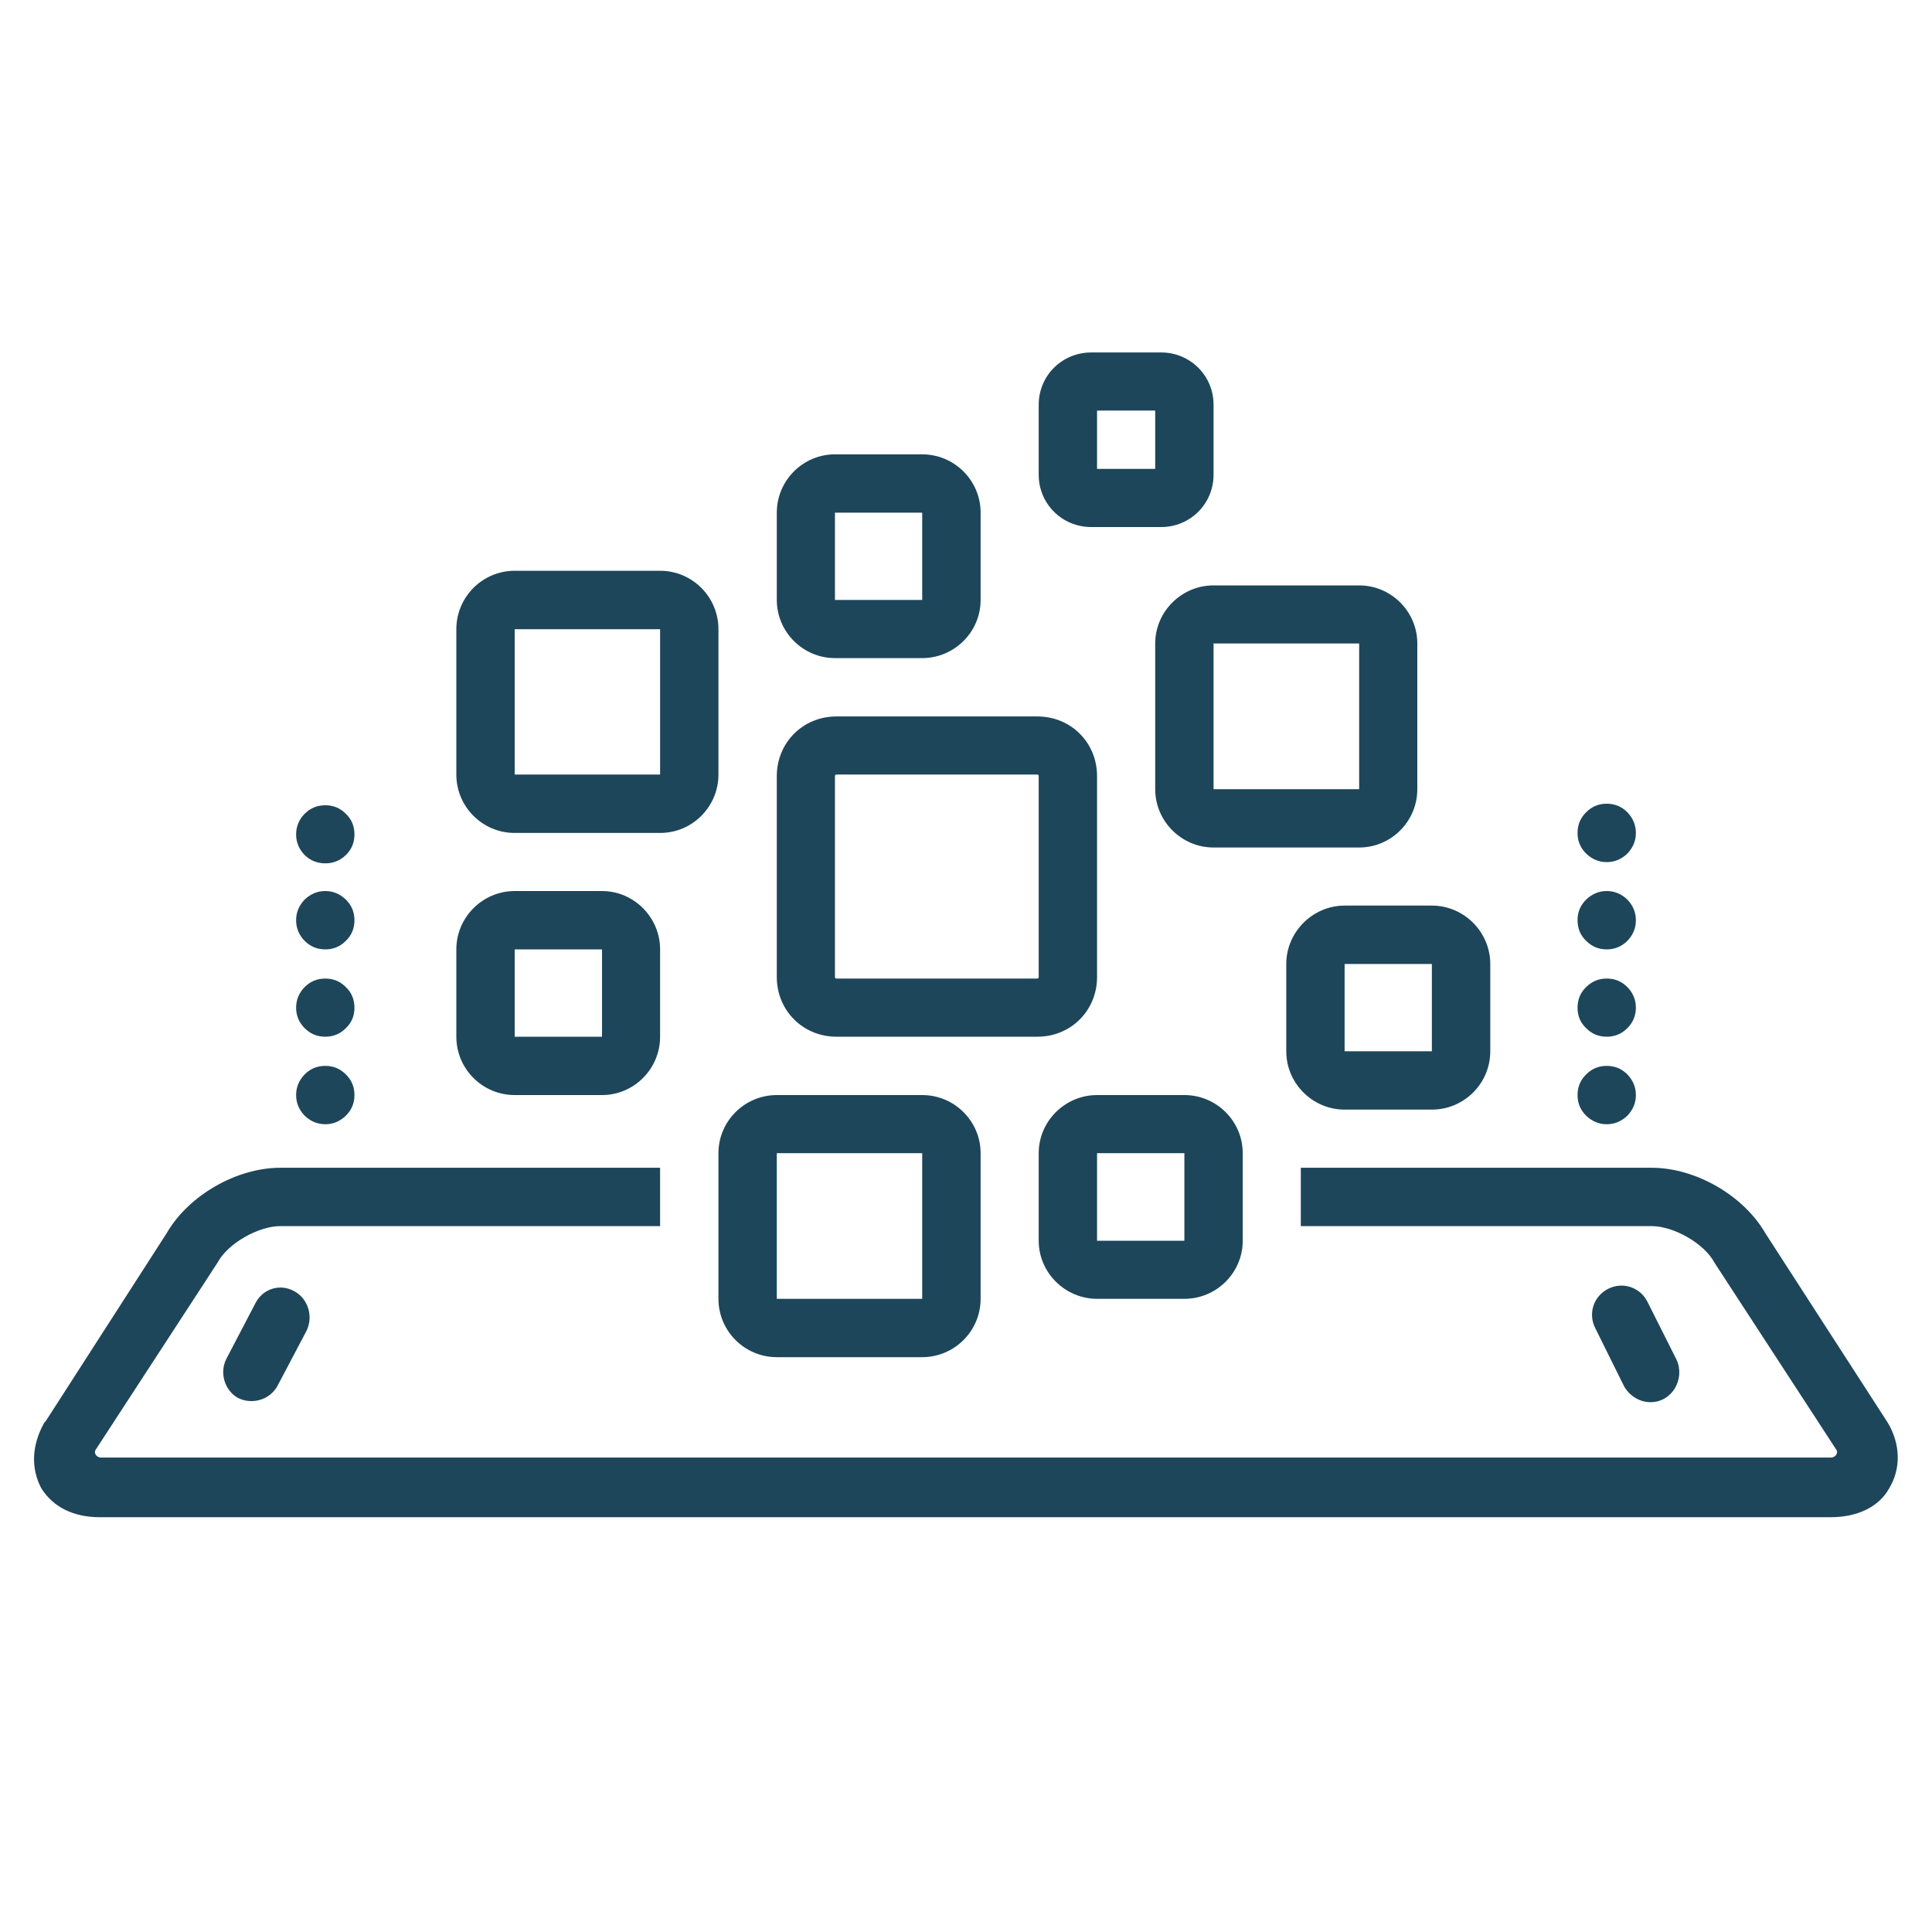 <svg xmlns="http://www.w3.org/2000/svg" xmlns:xlink="http://www.w3.org/1999/xlink" width="40" viewBox="0 0 30 30" height="40" preserveAspectRatio="xMidYMid meet"><defs><clipPath id="0c670e3436"><path d="M 16 5.445 L 19 5.445 L 19 9 L 16 9 Z M 16 5.445 " clip-rule="nonzero"></path></clipPath><clipPath id="6cd1351b3b"><path d="M 0.484 18 L 29.516 18 L 29.516 23.59 L 0.484 23.59 Z M 0.484 18 " clip-rule="nonzero"></path></clipPath></defs><path fill="#1e465a" d="M 3.965 20.238 L 3.516 21.098 C 3.402 21.32 3.492 21.594 3.695 21.707 C 3.922 21.82 4.191 21.73 4.305 21.527 L 4.758 20.668 C 4.871 20.441 4.781 20.168 4.578 20.055 C 4.352 19.922 4.078 20.012 3.965 20.238 Z M 3.965 20.238 " fill-opacity="1" fill-rule="nonzero"></path><path fill="#1e465a" d="M 25.629 21.773 C 25.965 21.773 26.168 21.414 26.035 21.117 L 25.582 20.215 C 25.469 19.988 25.199 19.898 24.973 20.012 C 24.746 20.125 24.656 20.395 24.77 20.621 C 24.77 20.621 25.219 21.527 25.219 21.527 C 25.309 21.684 25.469 21.773 25.629 21.773 Z M 25.629 21.773 " fill-opacity="1" fill-rule="nonzero"></path><path fill="#1e465a" d="M 11.156 20.168 C 11.156 20.668 11.562 21.074 12.062 21.074 L 14.32 21.074 C 14.82 21.074 15.227 20.668 15.227 20.168 L 15.227 17.906 C 15.227 17.41 14.82 17.004 14.32 17.004 L 12.062 17.004 C 11.562 17.004 11.156 17.41 11.156 17.906 Z M 12.062 17.906 L 14.32 17.906 L 14.32 20.168 L 12.062 20.168 Z M 12.062 17.906 " fill-opacity="1" fill-rule="nonzero"></path><path fill="#1e465a" d="M 7.992 12.934 L 10.25 12.934 C 10.75 12.934 11.156 12.527 11.156 12.027 L 11.156 9.77 C 11.156 9.27 10.75 8.863 10.25 8.863 L 7.992 8.863 C 7.492 8.863 7.086 9.27 7.086 9.77 L 7.086 12.027 C 7.086 12.527 7.492 12.934 7.992 12.934 Z M 7.992 9.77 L 10.25 9.77 L 10.25 12.027 L 7.992 12.027 Z M 7.992 9.77 " fill-opacity="1" fill-rule="nonzero"></path><path fill="#1e465a" d="M 12.965 10.219 L 14.32 10.219 C 14.82 10.219 15.227 9.812 15.227 9.316 L 15.227 7.961 C 15.227 7.461 14.82 7.055 14.32 7.055 L 12.965 7.055 C 12.469 7.055 12.062 7.461 12.062 7.961 L 12.062 9.316 C 12.062 9.812 12.469 10.219 12.965 10.219 Z M 14.32 7.961 L 14.32 9.316 L 12.965 9.316 L 12.965 7.961 Z M 14.32 7.961 " fill-opacity="1" fill-rule="nonzero"></path><g clip-path="url(#0c670e3436)"><path fill="#1e465a" d="M 16.945 8.184 L 18.031 8.184 C 18.48 8.184 18.844 7.824 18.844 7.371 L 18.844 6.285 C 18.844 5.832 18.48 5.473 18.031 5.473 L 16.945 5.473 C 16.492 5.473 16.129 5.832 16.129 6.285 L 16.129 7.371 C 16.129 7.824 16.492 8.184 16.945 8.184 Z M 17.035 6.375 L 17.938 6.375 L 17.938 7.281 L 17.035 7.281 Z M 17.035 6.375 " fill-opacity="1" fill-rule="nonzero"></path></g><path fill="#1e465a" d="M 19.973 14.969 L 19.973 16.324 C 19.973 16.824 20.383 17.23 20.879 17.23 L 22.234 17.23 C 22.734 17.23 23.141 16.824 23.141 16.324 L 23.141 14.969 C 23.141 14.473 22.734 14.062 22.234 14.062 L 20.879 14.062 C 20.383 14.062 19.973 14.473 19.973 14.969 Z M 22.234 16.324 L 20.879 16.324 L 20.879 14.969 L 22.234 14.969 Z M 22.234 16.324 " fill-opacity="1" fill-rule="nonzero"></path><g clip-path="url(#6cd1351b3b)"><path fill="#1e465a" d="M 29.312 22.09 L 27.414 19.152 C 27.074 18.562 26.328 18.133 25.648 18.133 L 20.199 18.133 L 20.199 19.039 L 25.648 19.039 C 25.988 19.039 26.465 19.309 26.621 19.605 L 28.52 22.52 C 28.543 22.566 28.5 22.633 28.43 22.633 L 1.57 22.633 C 1.5 22.633 1.457 22.566 1.48 22.52 L 3.379 19.605 C 3.535 19.309 4.012 19.039 4.352 19.039 L 10.25 19.039 L 10.25 18.133 L 4.352 18.133 C 3.672 18.133 2.926 18.562 2.586 19.152 L 0.711 22.066 L 0.688 22.09 C 0.484 22.453 0.484 22.812 0.641 23.109 C 0.824 23.402 1.141 23.559 1.547 23.559 L 28.43 23.559 C 28.836 23.559 29.176 23.402 29.336 23.109 C 29.516 22.812 29.516 22.43 29.312 22.09 Z M 29.312 22.09 " fill-opacity="1" fill-rule="nonzero"></path></g><path fill="#1e465a" d="M 17.035 17.004 C 16.539 17.004 16.129 17.41 16.129 17.906 L 16.129 19.266 C 16.129 19.762 16.539 20.168 17.035 20.168 L 18.391 20.168 C 18.891 20.168 19.297 19.762 19.297 19.266 L 19.297 17.906 C 19.297 17.41 18.891 17.004 18.391 17.004 Z M 18.391 19.266 L 17.035 19.266 L 17.035 17.906 L 18.391 17.906 Z M 18.391 19.266 " fill-opacity="1" fill-rule="nonzero"></path><path fill="#1e465a" d="M 7.992 17.004 L 9.348 17.004 C 9.844 17.004 10.25 16.598 10.25 16.098 L 10.25 14.742 C 10.25 14.246 9.844 13.836 9.348 13.836 L 7.992 13.836 C 7.492 13.836 7.086 14.246 7.086 14.742 L 7.086 16.098 C 7.086 16.598 7.492 17.004 7.992 17.004 Z M 9.348 14.742 L 9.348 16.098 L 7.992 16.098 L 7.992 14.742 Z M 9.348 14.742 " fill-opacity="1" fill-rule="nonzero"></path><path fill="#1e465a" d="M 17.938 9.992 L 17.938 12.254 C 17.938 12.754 18.348 13.16 18.844 13.16 L 21.105 13.16 C 21.602 13.16 22.008 12.754 22.008 12.254 L 22.008 9.992 C 22.008 9.496 21.602 9.09 21.105 9.09 L 18.844 9.09 C 18.348 9.09 17.938 9.496 17.938 9.992 Z M 21.105 12.254 L 18.844 12.254 L 18.844 9.992 L 21.105 9.992 Z M 21.105 12.254 " fill-opacity="1" fill-rule="nonzero"></path><path fill="#1e465a" d="M 12.988 16.098 L 16.109 16.098 C 16.629 16.098 17.035 15.691 17.035 15.172 L 17.035 12.051 C 17.035 11.531 16.629 11.125 16.109 11.125 L 12.988 11.125 C 12.469 11.125 12.062 11.531 12.062 12.051 L 12.062 15.172 C 12.062 15.691 12.469 16.098 12.988 16.098 Z M 12.965 12.051 C 12.965 12.027 12.988 12.027 12.988 12.027 L 16.109 12.027 C 16.129 12.027 16.129 12.051 16.129 12.051 L 16.129 15.172 C 16.129 15.195 16.109 15.195 16.109 15.195 L 12.988 15.195 C 12.965 15.195 12.965 15.172 12.965 15.172 Z M 12.965 12.051 " fill-opacity="1" fill-rule="nonzero"></path><path fill="#1e465a" d="M 5.504 12.957 C 5.504 13.082 5.461 13.188 5.371 13.277 C 5.281 13.363 5.176 13.406 5.051 13.406 C 4.926 13.406 4.82 13.363 4.73 13.277 C 4.645 13.188 4.598 13.082 4.598 12.957 C 4.598 12.832 4.645 12.723 4.73 12.637 C 4.82 12.547 4.926 12.504 5.051 12.504 C 5.176 12.504 5.281 12.547 5.371 12.637 C 5.461 12.723 5.504 12.832 5.504 12.957 Z M 5.504 12.957 " fill-opacity="1" fill-rule="nonzero"></path><path fill="#1e465a" d="M 5.504 14.289 C 5.504 14.414 5.461 14.523 5.371 14.609 C 5.281 14.699 5.176 14.742 5.051 14.742 C 4.926 14.742 4.82 14.699 4.73 14.609 C 4.645 14.523 4.598 14.414 4.598 14.289 C 4.598 14.164 4.645 14.059 4.73 13.969 C 4.82 13.883 4.926 13.836 5.051 13.836 C 5.176 13.836 5.281 13.883 5.371 13.969 C 5.461 14.059 5.504 14.164 5.504 14.289 Z M 5.504 14.289 " fill-opacity="1" fill-rule="nonzero"></path><path fill="#1e465a" d="M 5.504 15.648 C 5.504 15.773 5.461 15.879 5.371 15.965 C 5.281 16.055 5.176 16.098 5.051 16.098 C 4.926 16.098 4.82 16.055 4.73 15.965 C 4.645 15.879 4.598 15.773 4.598 15.648 C 4.598 15.523 4.645 15.414 4.73 15.328 C 4.82 15.238 4.926 15.195 5.051 15.195 C 5.176 15.195 5.281 15.238 5.371 15.328 C 5.461 15.414 5.504 15.523 5.504 15.648 Z M 5.504 15.648 " fill-opacity="1" fill-rule="nonzero"></path><path fill="#1e465a" d="M 5.504 17.004 C 5.504 17.129 5.461 17.234 5.371 17.324 C 5.281 17.41 5.176 17.457 5.051 17.457 C 4.926 17.457 4.82 17.41 4.73 17.324 C 4.645 17.234 4.598 17.129 4.598 17.004 C 4.598 16.879 4.645 16.773 4.73 16.684 C 4.82 16.594 4.926 16.551 5.051 16.551 C 5.176 16.551 5.281 16.594 5.371 16.684 C 5.461 16.773 5.504 16.879 5.504 17.004 Z M 5.504 17.004 " fill-opacity="1" fill-rule="nonzero"></path><path fill="#1e465a" d="M 25.402 12.934 C 25.402 13.059 25.355 13.164 25.27 13.254 C 25.18 13.34 25.074 13.387 24.949 13.387 C 24.824 13.387 24.719 13.34 24.629 13.254 C 24.539 13.164 24.496 13.059 24.496 12.934 C 24.496 12.809 24.539 12.703 24.629 12.613 C 24.719 12.523 24.824 12.48 24.949 12.48 C 25.074 12.48 25.18 12.523 25.27 12.613 C 25.355 12.703 25.402 12.809 25.402 12.934 Z M 25.402 12.934 " fill-opacity="1" fill-rule="nonzero"></path><path fill="#1e465a" d="M 25.402 14.289 C 25.402 14.414 25.355 14.523 25.27 14.609 C 25.18 14.699 25.074 14.742 24.949 14.742 C 24.824 14.742 24.719 14.699 24.629 14.609 C 24.539 14.523 24.496 14.414 24.496 14.289 C 24.496 14.164 24.539 14.059 24.629 13.969 C 24.719 13.883 24.824 13.836 24.949 13.836 C 25.074 13.836 25.18 13.883 25.27 13.969 C 25.355 14.059 25.402 14.164 25.402 14.289 Z M 25.402 14.289 " fill-opacity="1" fill-rule="nonzero"></path><path fill="#1e465a" d="M 25.402 15.648 C 25.402 15.773 25.355 15.879 25.27 15.965 C 25.18 16.055 25.074 16.098 24.949 16.098 C 24.824 16.098 24.719 16.055 24.629 15.965 C 24.539 15.879 24.496 15.773 24.496 15.648 C 24.496 15.523 24.539 15.414 24.629 15.328 C 24.719 15.238 24.824 15.195 24.949 15.195 C 25.074 15.195 25.18 15.238 25.27 15.328 C 25.355 15.414 25.402 15.523 25.402 15.648 Z M 25.402 15.648 " fill-opacity="1" fill-rule="nonzero"></path><path fill="#1e465a" d="M 25.402 17.004 C 25.402 17.129 25.355 17.234 25.27 17.324 C 25.18 17.41 25.074 17.457 24.949 17.457 C 24.824 17.457 24.719 17.41 24.629 17.324 C 24.539 17.234 24.496 17.129 24.496 17.004 C 24.496 16.879 24.539 16.773 24.629 16.684 C 24.719 16.594 24.824 16.551 24.949 16.551 C 25.074 16.551 25.18 16.594 25.27 16.684 C 25.355 16.773 25.402 16.879 25.402 17.004 Z M 25.402 17.004 " fill-opacity="1" fill-rule="nonzero"></path></svg>